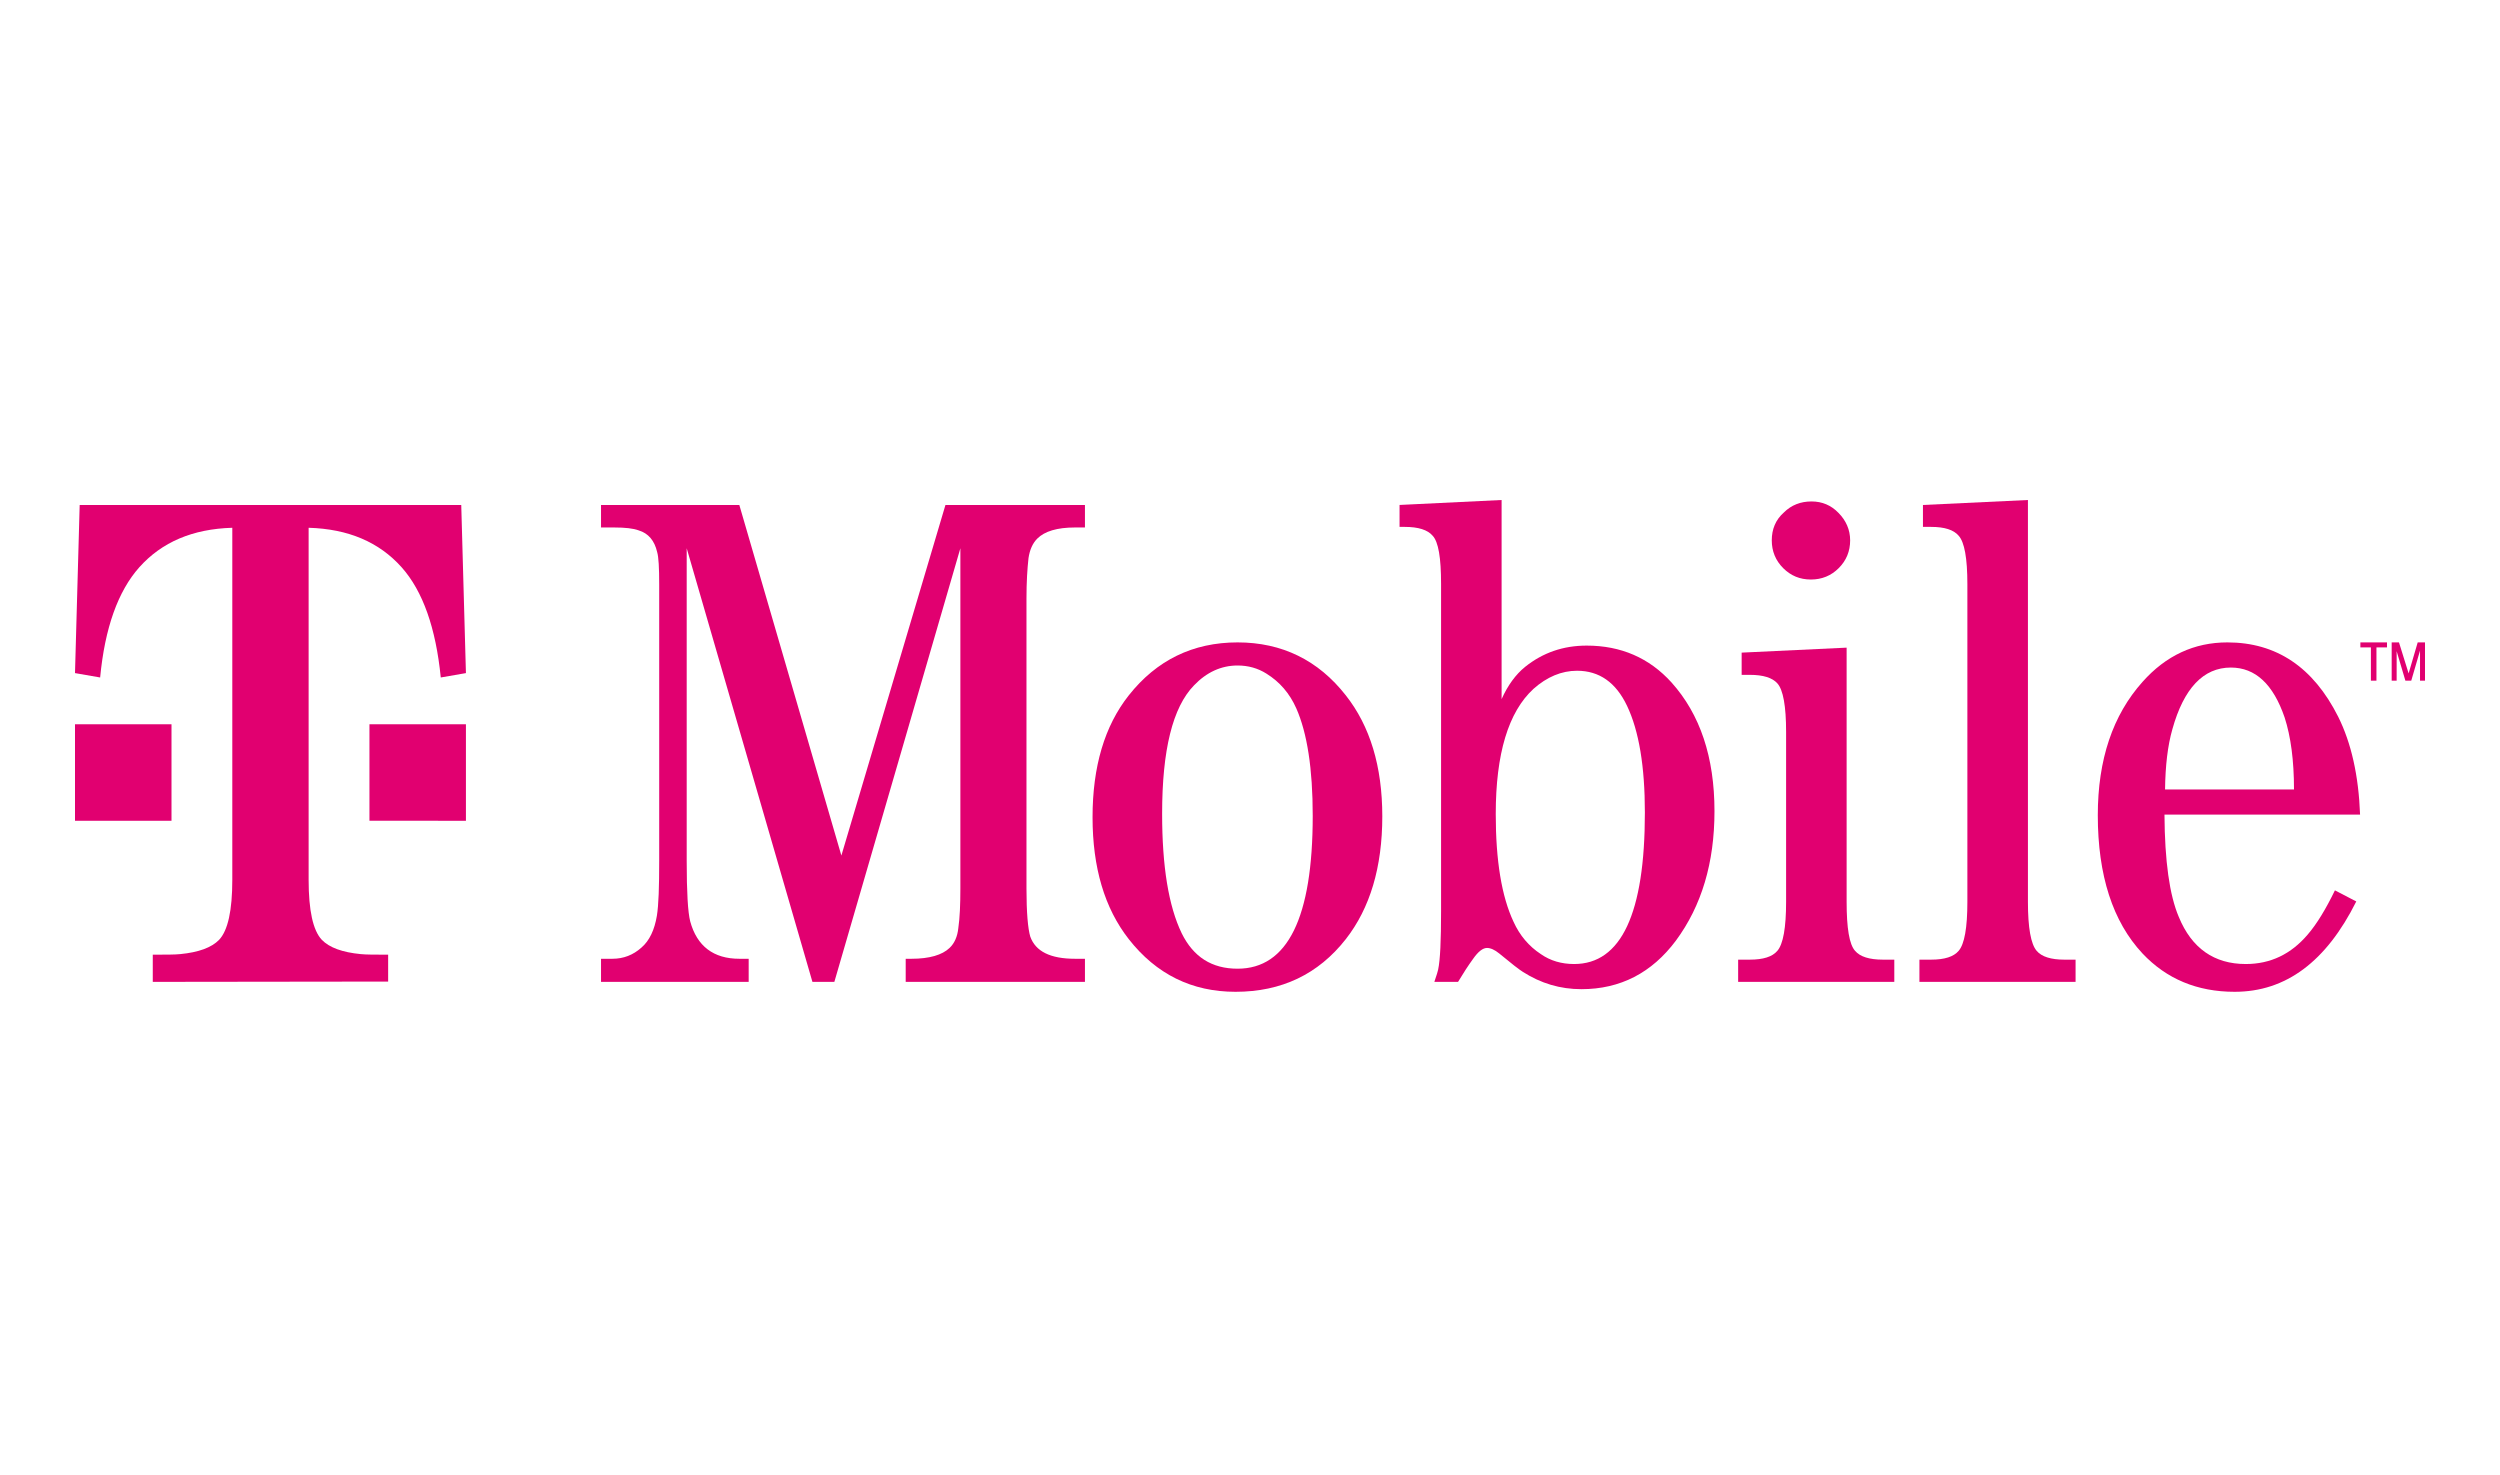 <svg width="100" height="59" viewBox="0 0 100 59" fill="none" xmlns="http://www.w3.org/2000/svg">
<rect width="100" height="59" fill="white"/>
<g clip-path="url(#clip0_268_100)">
<path d="M72.438 23.181C72.871 23.181 73.246 23.029 73.549 22.725C73.854 22.421 74.006 22.047 74.006 21.614C74.006 21.193 73.842 20.819 73.538 20.514C73.246 20.21 72.883 20.058 72.462 20.058C72.029 20.058 71.655 20.199 71.351 20.503C71.023 20.795 70.871 21.169 70.871 21.614C70.871 22.047 71.023 22.421 71.327 22.725C71.632 23.029 71.994 23.181 72.438 23.181Z" fill="#E10070"/>
<path d="M33.655 34.222L29.573 20.199L24.041 20.199V21.099L24.567 21.099C25 21.099 25.327 21.134 25.549 21.216C25.936 21.333 26.181 21.626 26.286 22.082C26.345 22.281 26.368 22.713 26.368 23.38V34.433C26.368 35.474 26.345 36.199 26.275 36.632C26.181 37.193 25.982 37.626 25.655 37.906C25.327 38.199 24.941 38.351 24.497 38.351L24.041 38.351V39.275L29.947 39.275V38.351L29.573 38.351C28.544 38.351 27.877 37.848 27.608 36.854C27.515 36.491 27.468 35.684 27.468 34.433V21.93L32.497 39.275H33.374L38.415 21.93V35.544C38.415 36.187 38.392 36.713 38.333 37.123C38.298 37.462 38.181 37.731 37.982 37.918C37.69 38.199 37.175 38.351 36.462 38.351L36.228 38.351V39.275L43.398 39.275V38.351L43 38.351C42.017 38.351 41.421 38.058 41.21 37.462C41.117 37.146 41.059 36.503 41.059 35.544V23.93C41.059 23.287 41.093 22.748 41.14 22.327C41.187 22 41.304 21.731 41.491 21.544C41.783 21.251 42.286 21.099 43 21.099L43.398 21.099V20.199L37.818 20.199L33.655 34.222Z" fill="#E10070"/>
<path d="M49.503 38.748C48.474 38.748 47.737 38.281 47.269 37.333C46.743 36.245 46.485 34.655 46.485 32.55C46.485 30 46.906 28.292 47.76 27.415C48.263 26.889 48.848 26.62 49.503 26.62C49.924 26.62 50.31 26.725 50.661 26.947C51.187 27.275 51.585 27.731 51.854 28.339C52.287 29.322 52.509 30.748 52.509 32.631C52.509 36.713 51.503 38.748 49.503 38.748ZM49.503 25.696C47.714 25.696 46.263 26.409 45.152 27.813C44.181 29.041 43.702 30.666 43.702 32.69C43.702 34.702 44.181 36.327 45.152 37.567C46.252 38.971 47.678 39.672 49.421 39.672C51.257 39.672 52.731 38.971 53.831 37.567C54.801 36.327 55.292 34.69 55.292 32.655C55.292 30.655 54.801 29.041 53.831 27.813C52.731 26.409 51.281 25.696 49.503 25.696V25.696Z" fill="#E10070"/>
<path d="M62.965 38.561C62.462 38.561 62.017 38.432 61.632 38.163C61.152 37.848 60.789 37.415 60.544 36.877C60.064 35.859 59.83 34.421 59.83 32.561C59.83 30.152 60.333 28.479 61.339 27.555C61.877 27.076 62.462 26.83 63.082 26.83C63.971 26.83 64.637 27.298 65.082 28.234C65.561 29.239 65.795 30.666 65.795 32.503C65.795 36.538 64.848 38.561 62.965 38.561ZM63.468 25.824C62.532 25.824 61.714 26.105 61 26.678C60.626 26.982 60.31 27.415 60.064 27.965V20L55.982 20.198V21.076L56.193 21.076C56.731 21.076 57.105 21.193 57.304 21.427C57.538 21.672 57.643 22.316 57.643 23.356V36.444C57.643 37.626 57.608 38.397 57.526 38.783C57.514 38.842 57.468 39.006 57.374 39.275L58.322 39.275C58.532 38.924 58.731 38.62 58.918 38.362C59.129 38.058 59.316 37.918 59.48 37.918C59.62 37.918 59.784 37.988 59.971 38.14C60.45 38.538 60.766 38.783 60.918 38.877C61.632 39.333 62.404 39.567 63.257 39.567C64.813 39.567 66.076 38.912 67.035 37.626C68.064 36.234 68.579 34.514 68.579 32.444C68.579 30.292 68.006 28.573 66.86 27.298C65.971 26.315 64.836 25.824 63.468 25.824Z" fill="#E10070"/>
<path d="M86.895 29.169C87.351 27.532 88.135 26.702 89.234 26.702C90.216 26.702 90.93 27.368 91.386 28.702C91.632 29.462 91.76 30.421 91.76 31.579L86.602 31.579C86.614 30.631 86.707 29.825 86.895 29.169ZM92.31 37.38C91.643 38.164 90.825 38.561 89.83 38.561C88.567 38.561 87.666 37.93 87.152 36.678C86.778 35.801 86.59 34.433 86.579 32.585H94.403C94.345 31.029 94.052 29.719 93.526 28.666C92.532 26.69 91.058 25.696 89.094 25.696C87.772 25.696 86.637 26.222 85.701 27.275C84.509 28.608 83.912 30.386 83.912 32.608C83.912 35.017 84.509 36.865 85.701 38.14C86.66 39.158 87.889 39.672 89.386 39.672C91.433 39.672 93.047 38.468 94.251 36.058L93.397 35.614C93.035 36.362 92.672 36.959 92.31 37.38Z" fill="#E10070"/>
<path d="M81.468 38.035C81.234 37.766 81.117 37.111 81.117 36.07V20L76.918 20.199V21.076L77.245 21.076C77.783 21.076 78.146 21.193 78.345 21.427C78.579 21.684 78.695 22.328 78.695 23.368V36.07C78.695 37.111 78.579 37.766 78.345 38.035C78.146 38.269 77.783 38.386 77.245 38.386L76.777 38.386V39.275L83.023 39.275V38.386L82.567 38.386C82.041 38.386 81.667 38.269 81.468 38.035Z" fill="#E10070"/>
<path d="M74.204 38.035C73.971 37.778 73.865 37.123 73.865 36.07V25.906L69.666 26.105V26.994L69.994 26.994C70.532 26.994 70.894 27.111 71.093 27.333C71.327 27.591 71.444 28.246 71.444 29.275V36.07C71.444 37.111 71.327 37.766 71.093 38.035C70.894 38.269 70.532 38.386 69.994 38.386L69.526 38.386V39.275L75.772 39.275V38.386L75.315 38.386C74.777 38.386 74.403 38.269 74.204 38.035Z" fill="#E10070"/>
<path d="M14.778 28.971V32.83L18.637 32.831V28.971L14.778 28.971V28.971Z" fill="#E10070"/>
<path d="M3.187 20.199L3 26.924L4.006 27.099C4.193 25.123 4.719 23.649 5.573 22.69C6.474 21.684 7.702 21.158 9.292 21.111V35.193C9.292 36.421 9.117 37.216 8.766 37.591C8.462 37.906 7.936 38.094 7.21 38.164C7 38.187 6.626 38.187 6.111 38.187V39.275L15.526 39.263V38.187C15.012 38.187 14.637 38.187 14.427 38.164C13.702 38.094 13.175 37.907 12.871 37.591C12.52 37.216 12.345 36.421 12.345 35.193V21.111C13.936 21.158 15.164 21.684 16.064 22.69C16.918 23.649 17.433 25.123 17.631 27.099L18.637 26.924L18.45 20.199L3.187 20.199V20.199Z" fill="#E10070"/>
<path d="M6.86 28.971L3 28.971V32.831L6.86 32.831V28.971Z" fill="#E10070"/>
<path d="M95.667 27.228V25.696L95.959 25.696L96.345 26.936L96.708 25.696L97 25.696V27.228L96.801 27.228V26.023L96.45 27.228L96.216 27.228L95.866 26.047V27.228L95.667 27.228V27.228ZM94.836 27.228V25.895L94.415 25.895V25.696L95.48 25.696V25.895L95.058 25.895V27.228L94.836 27.228V27.228Z" fill="#E10070"/>
</g>
<defs>
<clipPath id="clip0_268_100">
<rect width="94" height="19.672" fill="white" transform="translate(3 20)"/>
</clipPath>
</defs>
</svg>
